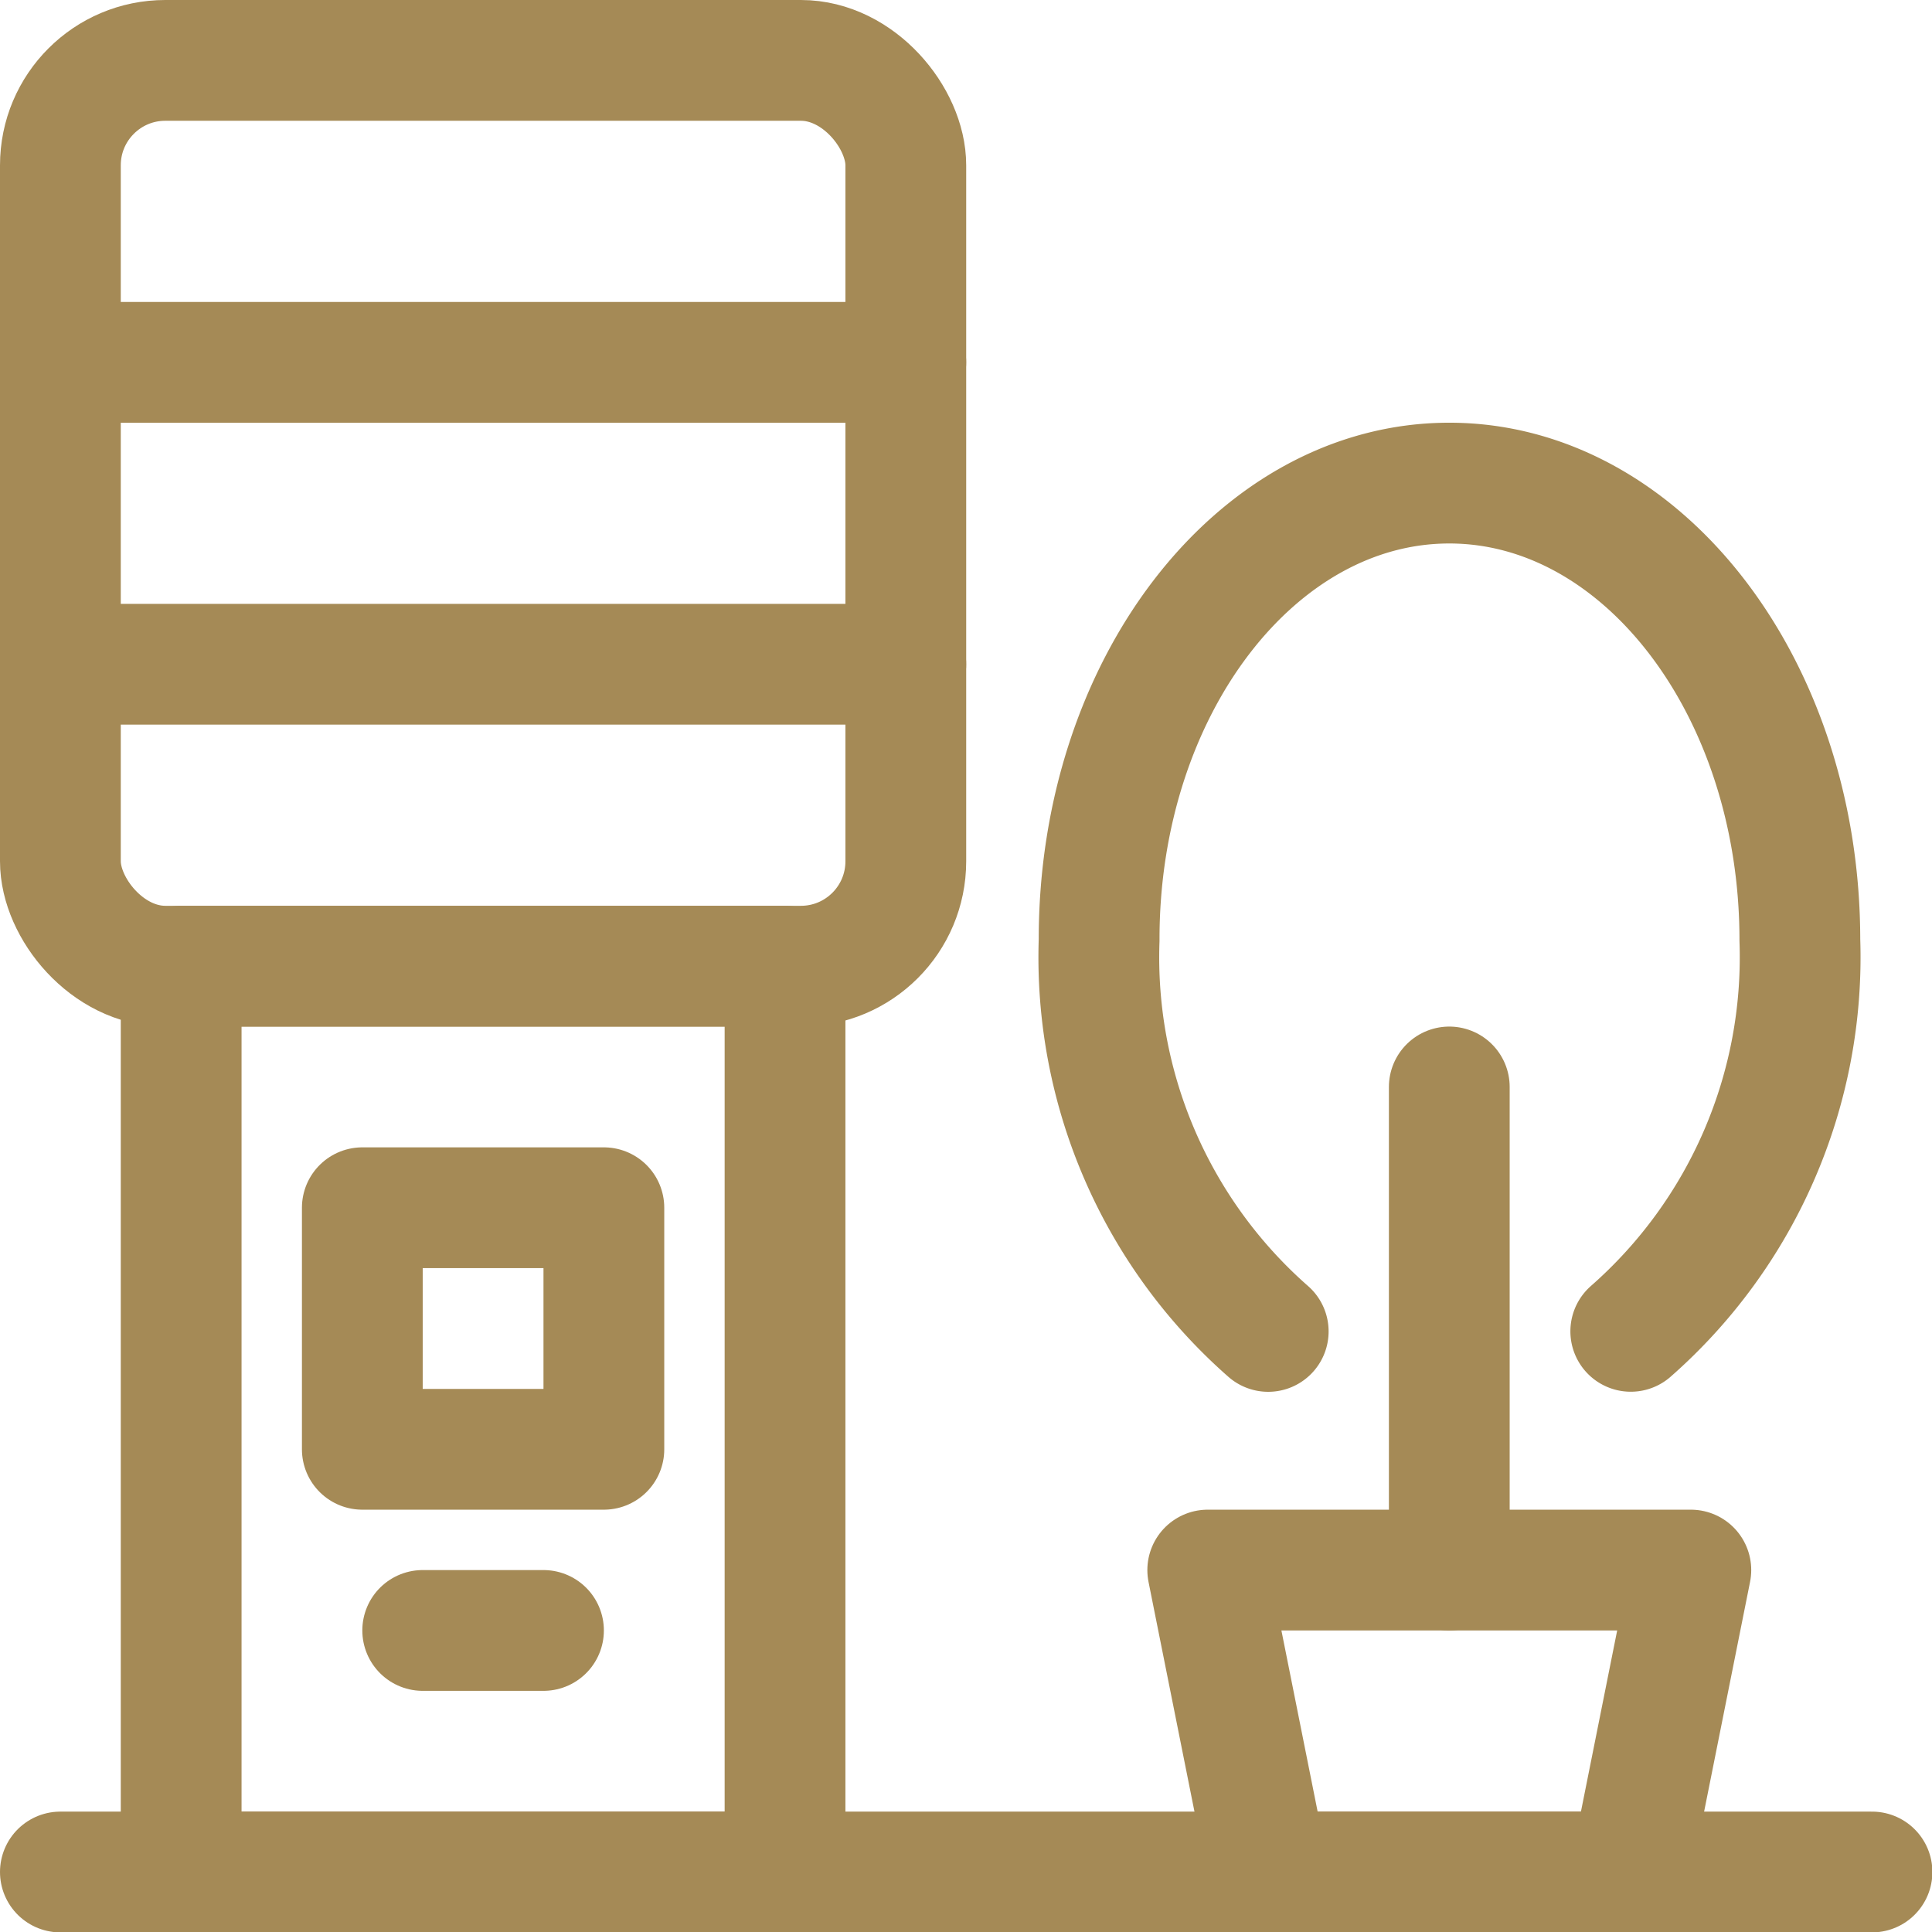 <svg xmlns:inkscape="http://www.inkscape.org/namespaces/inkscape" xmlns:sodipodi="http://sodipodi.sourceforge.net/DTD/sodipodi-0.dtd" xmlns="http://www.w3.org/2000/svg" xmlns:svg="http://www.w3.org/2000/svg" viewBox="0 0 40 40" id="svg5" sodipodi:docname="icon-office-outdoors-1-gold@40x40.svg" inkscape:version="1.4 (e7c3feb100, 2024-10-09)"><defs id="defs5"></defs><g transform="matrix(1.667,0,0,1.667,0,0)" id="g5" style="stroke:#a58a56;stroke-opacity:1"><defs id="defs1"><style id="style1">.a{fill:none;stroke:#ffffff;stroke-linecap:round;stroke-linejoin:round;stroke-width:1.5px;}</style></defs><title id="title1">office-outdoors-1</title><line class="a" x1="0.75" y1="4.5" x2="11.25" y2="4.5" id="line1" style="stroke:#a58a56;stroke-opacity:1"></line><line class="a" x1="0.75" y1="8.25" x2="11.25" y2="8.25" id="line2" style="stroke:#a58a56;stroke-opacity:1"></line><rect class="a" x="2.25" y="12" width="7.5" height="11.25" id="rect2" style="stroke:#a58a56;stroke-opacity:1"></rect><line class="a" x1="0.75" y1="23.25" x2="23.25" y2="23.25" id="line3" style="stroke:#a58a56;stroke-opacity:1"></line><rect class="a" x="4.5" y="15" width="3" height="3" id="rect3" style="stroke:#a58a56;stroke-opacity:1"></rect><polygon class="a" points="20.25 23.25 15.75 23.25 15 19.5 21 19.5 20.25 23.25" id="polygon3" style="stroke:#a58a56;stroke-opacity:1"></polygon><line class="a" x1="18" y1="19.5" x2="18" y2="13.5" id="line4" style="stroke:#a58a56;stroke-opacity:1"></line><rect class="a" x="0.75" y="0.75" width="10.5" height="11.25" rx="1.303" ry="1.303" id="rect4" style="stroke:#a58a56;stroke-opacity:1"></rect><path class="a" d="M15.751,16.536a6.183,6.183,0,0,1-2.1-4.861C13.646,8.541,15.6,6,18,6s4.354,2.541,4.354,5.675a6.183,6.183,0,0,1-2.1,4.86" id="path4" style="stroke:#a58a56;stroke-opacity:1"></path><line class="a" x1="5.25" y1="20.25" x2="6.75" y2="20.25" id="line5" style="stroke:#a58a56;stroke-opacity:1"></line></g></svg>